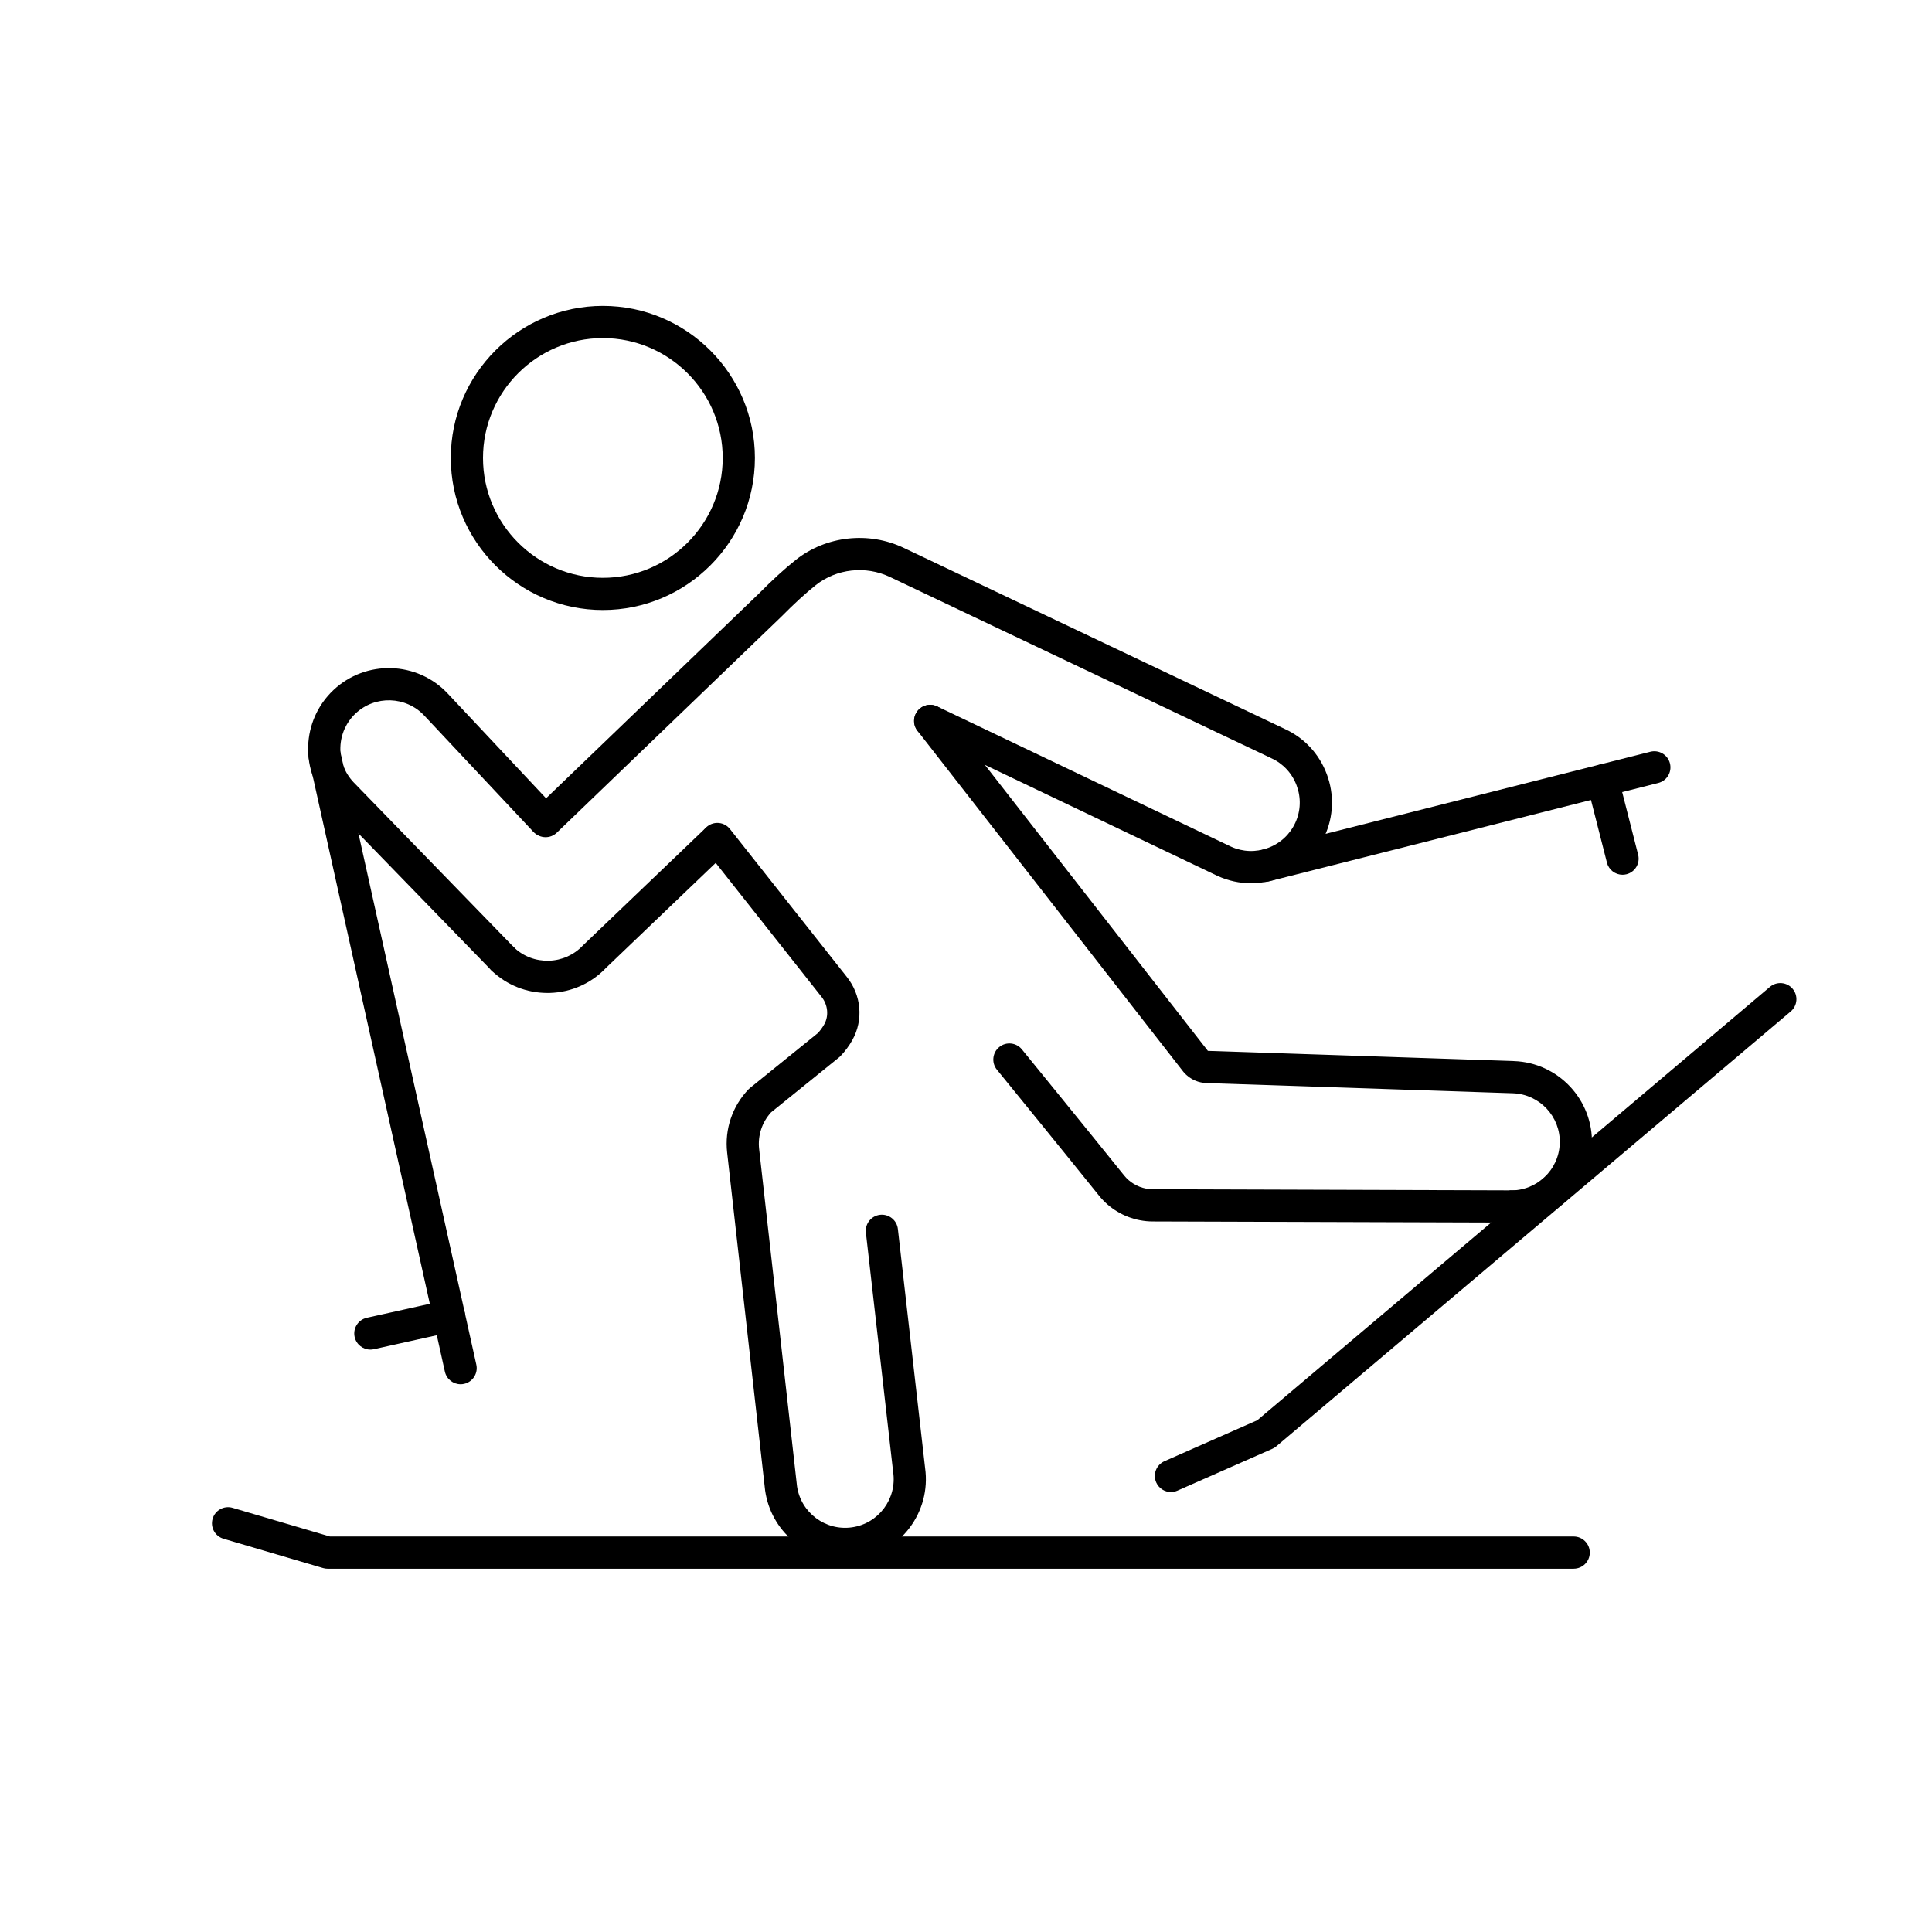 <?xml version="1.0" encoding="UTF-8"?>
<svg id="Ebene_1" data-name="Ebene 1" xmlns="http://www.w3.org/2000/svg" viewBox="0 0 1080 1080">
  <defs>
    <style>
      .cls-1 {
        fill: #000;
        stroke-width: 0px;
      }
    </style>
  </defs>
  <path class="cls-1" d="M337,341c-46.87,0-85-38.13-85-85s38.13-85,85-85,85,38.13,85,85-38.13,85-85,85ZM337,189c-36.94,0-67,30.06-67,67s30.06,67,67,67,67-30.06,67-67-30.06-67-67-67Z"/>
  <path class="cls-1" d="M472.4,872.03c-22.07,0-41.43-16.24-44.67-38.71-.01-.09-.03-.19-.04-.28l-21.21-188.77c-1.46-12.99,2.88-25.87,11.92-35.32.27-.28.55-.54.85-.78l37.99-30.72c1.36-1.49,2.55-3.13,3.53-4.88,2.65-4.74,2.03-10.91-1.55-15.36l-65.29-82.62c-3.08-3.9-2.42-9.56,1.48-12.64,3.9-3.08,9.56-2.42,12.64,1.48l65.25,82.57c8.2,10.22,9.47,24.12,3.18,35.37-1.81,3.24-4.03,6.24-6.6,8.93-.27.28-.55.54-.85.78l-37.99,30.72c-5.09,5.55-7.52,12.98-6.68,20.48l21.19,188.62c2.2,14.75,15.97,25.01,30.75,22.87,14.82-2.14,25.14-15.95,23-30.77-.01-.09-.02-.18-.04-.27l-15.22-133.69c-.56-4.94,2.99-9.4,7.92-9.96,4.94-.56,9.4,2.99,9.96,7.92l15.21,133.56c3.48,24.59-13.66,47.47-38.26,51.02-2.18.32-4.35.47-6.49.47Z"/>
  <path class="cls-1" d="M257.47,773.8c-4.13,0-7.85-2.86-8.78-7.05l-75.93-342.18c-1.08-4.85,1.98-9.66,6.84-10.74,4.85-1.08,9.66,1.98,10.74,6.84l75.93,342.18c1.08,4.85-1.98,9.66-6.84,10.74-.66.15-1.31.22-1.96.22Z"/>
  <path class="cls-1" d="M207.03,754.43c-4.13,0-7.85-2.86-8.78-7.05-1.08-4.85,1.98-9.66,6.84-10.74l43.98-9.76c4.85-1.08,9.66,1.98,10.74,6.84s-1.98,9.66-6.84,10.74l-43.98,9.76c-.66.15-1.31.22-1.96.22Z"/>
  <path class="cls-1" d="M706.99,493c-4.02,0-7.69-2.72-8.72-6.8-1.22-4.82,1.7-9.71,6.52-10.93l217.79-55.04c4.82-1.22,9.71,1.7,10.93,6.52s-1.7,9.71-6.52,10.93l-217.79,55.04c-.74.19-1.48.28-2.21.28Z"/>
  <path class="cls-1" d="M906.99,488.99c-4.02,0-7.68-2.71-8.71-6.78l-11.12-43.66c-1.23-4.82,1.68-9.72,6.5-10.94,4.82-1.23,9.72,1.68,10.94,6.5l11.12,43.66c1.23,4.82-1.68,9.72-6.5,10.94-.75.19-1.49.28-2.23.28Z"/>
  <path class="cls-1" d="M879.7,876.92H183.13c-.86,0-1.72-.12-2.54-.37l-55.64-16.39c-4.77-1.4-7.49-6.41-6.09-11.18,1.4-4.77,6.41-7.5,11.18-6.09l54.39,16.02h695.27c4.97,0,9,4.03,9,9s-4.03,9-9,9Z"/>
  <path class="cls-1" d="M654.57,834.06c-3.46,0-6.75-2-8.24-5.37-2-4.55.06-9.86,4.6-11.87l51.88-22.88,286.59-242.27c3.8-3.21,9.48-2.73,12.68,1.06,3.21,3.8,2.73,9.47-1.06,12.68l-287.58,243.11c-.66.56-1.39,1.01-2.18,1.36l-53.07,23.4c-1.18.52-2.41.77-3.63.77Z"/>
  <g>
    <path class="cls-1" d="M846.55,683.43h-.03l-202.14-.63c-2.39,0-4.79-.24-7.14-.69-9.02-1.72-17.15-6.61-22.89-13.76-18.54-23.07-56.68-69.91-57.06-70.38-3.14-3.85-2.56-9.52,1.29-12.66,3.85-3.14,9.52-2.56,12.66,1.29.38.47,38.57,47.35,57.14,70.47,3.07,3.82,7.42,6.43,12.24,7.36,1.26.24,2.54.36,3.82.37l202.14.63c4.97.02,8.99,4.06,8.97,9.03-.02,4.96-4.04,8.97-9,8.97Z"/>
    <path class="cls-1" d="M844.79,683.45c-.52,0-1.04,0-1.56-.03l.61-17.99c14.95.51,27.56-11.26,28.07-26.23l17.99.61c-.41,12.02-5.5,23.18-14.33,31.44-8.45,7.9-19.33,12.2-30.78,12.2Z"/>
    <path class="cls-1" d="M880.92,648.51c-.1,0-.21,0-.31,0-4.97-.17-8.86-4.33-8.69-9.3.51-14.97-11.26-27.56-26.23-28.07l-171.39-5.72c-2.05-.07-4.06-.5-5.96-1.27-2.56-1.04-4.85-2.7-6.64-4.8-.08-.1-.17-.2-.25-.3l-148.56-190.51c-3.06-3.92-2.36-9.57,1.56-12.63,3.92-3.06,9.57-2.36,12.63,1.56l148.14,189.97,171.06,5.71c24.89.84,44.46,21.78,43.61,46.67-.17,4.86-4.16,8.7-8.99,8.7Z"/>
  </g>
  <path class="cls-1" d="M699.32,493.74c-6.37,0-12.71-1.36-18.66-4.08-.05-.02-.09-.04-.14-.06l-164.4-78.47c-4.49-2.14-6.39-7.51-4.25-12s7.51-6.39,12-4.25l164.33,78.43c6.55,2.97,13.89,3.21,20.7.67,6.82-2.55,12.23-7.56,15.23-14.13,3-6.56,3.25-13.94.7-20.76-2.54-6.83-7.56-12.23-14.13-15.23-.04-.02-.08-.04-.12-.06l-213.08-101.26c-13.59-6.46-29.88-4.67-41.51,4.57-5.6,4.45-12.06,10.36-19.18,17.57-.05.05-.11.11-.16.16l-125.41,120.65c-3.58,3.45-9.28,3.34-12.73-.25-3.45-3.58-3.34-9.28.25-12.73l125.33-120.57c7.71-7.79,14.48-13.98,20.71-18.93,16.96-13.47,40.68-16.12,60.43-6.73l213.02,101.23c10.91,5,19.23,13.98,23.45,25.29,4.23,11.33,3.8,23.59-1.19,34.53-4.99,10.94-13.98,19.29-25.31,23.51-5.17,1.93-10.53,2.89-15.88,2.89Z"/>
  <path class="cls-1" d="M281,545c-2.35,0-4.69-.91-6.46-2.73l-89.95-92.6s-.07-.07-.1-.1c-17.07-18.14-16.2-46.78,1.93-63.84,18.14-17.07,46.78-16.2,63.84,1.93l60.65,64.62c3.4,3.62,3.22,9.32-.4,12.72-3.62,3.4-9.32,3.22-12.72-.4l-60.64-64.61c-10.26-10.9-27.49-11.42-38.39-1.15-5.25,4.95-8.27,11.68-8.49,18.96-.22,7.26,2.37,14.14,7.28,19.39l89.9,92.54c3.46,3.57,3.38,9.26-.18,12.73-1.75,1.7-4.01,2.54-6.27,2.54Z"/>
  <path class="cls-1" d="M305.99,555.06c-11.57,0-22.49-4.31-30.91-12.23-3.62-3.41-3.79-9.1-.39-12.72,3.41-3.62,9.1-3.79,12.72-.39,5.25,4.95,12.13,7.54,19.44,7.33,7.28-.22,14.01-3.24,18.96-8.49.11-.11.22-.23.33-.33l67.63-64.72c3.59-3.44,9.29-3.31,12.72.28,3.44,3.59,3.31,9.29-.28,12.72l-67.47,64.57c-8.22,8.64-19.35,13.6-31.35,13.97-.47.01-.94.02-1.41.02Z"/>
</svg>